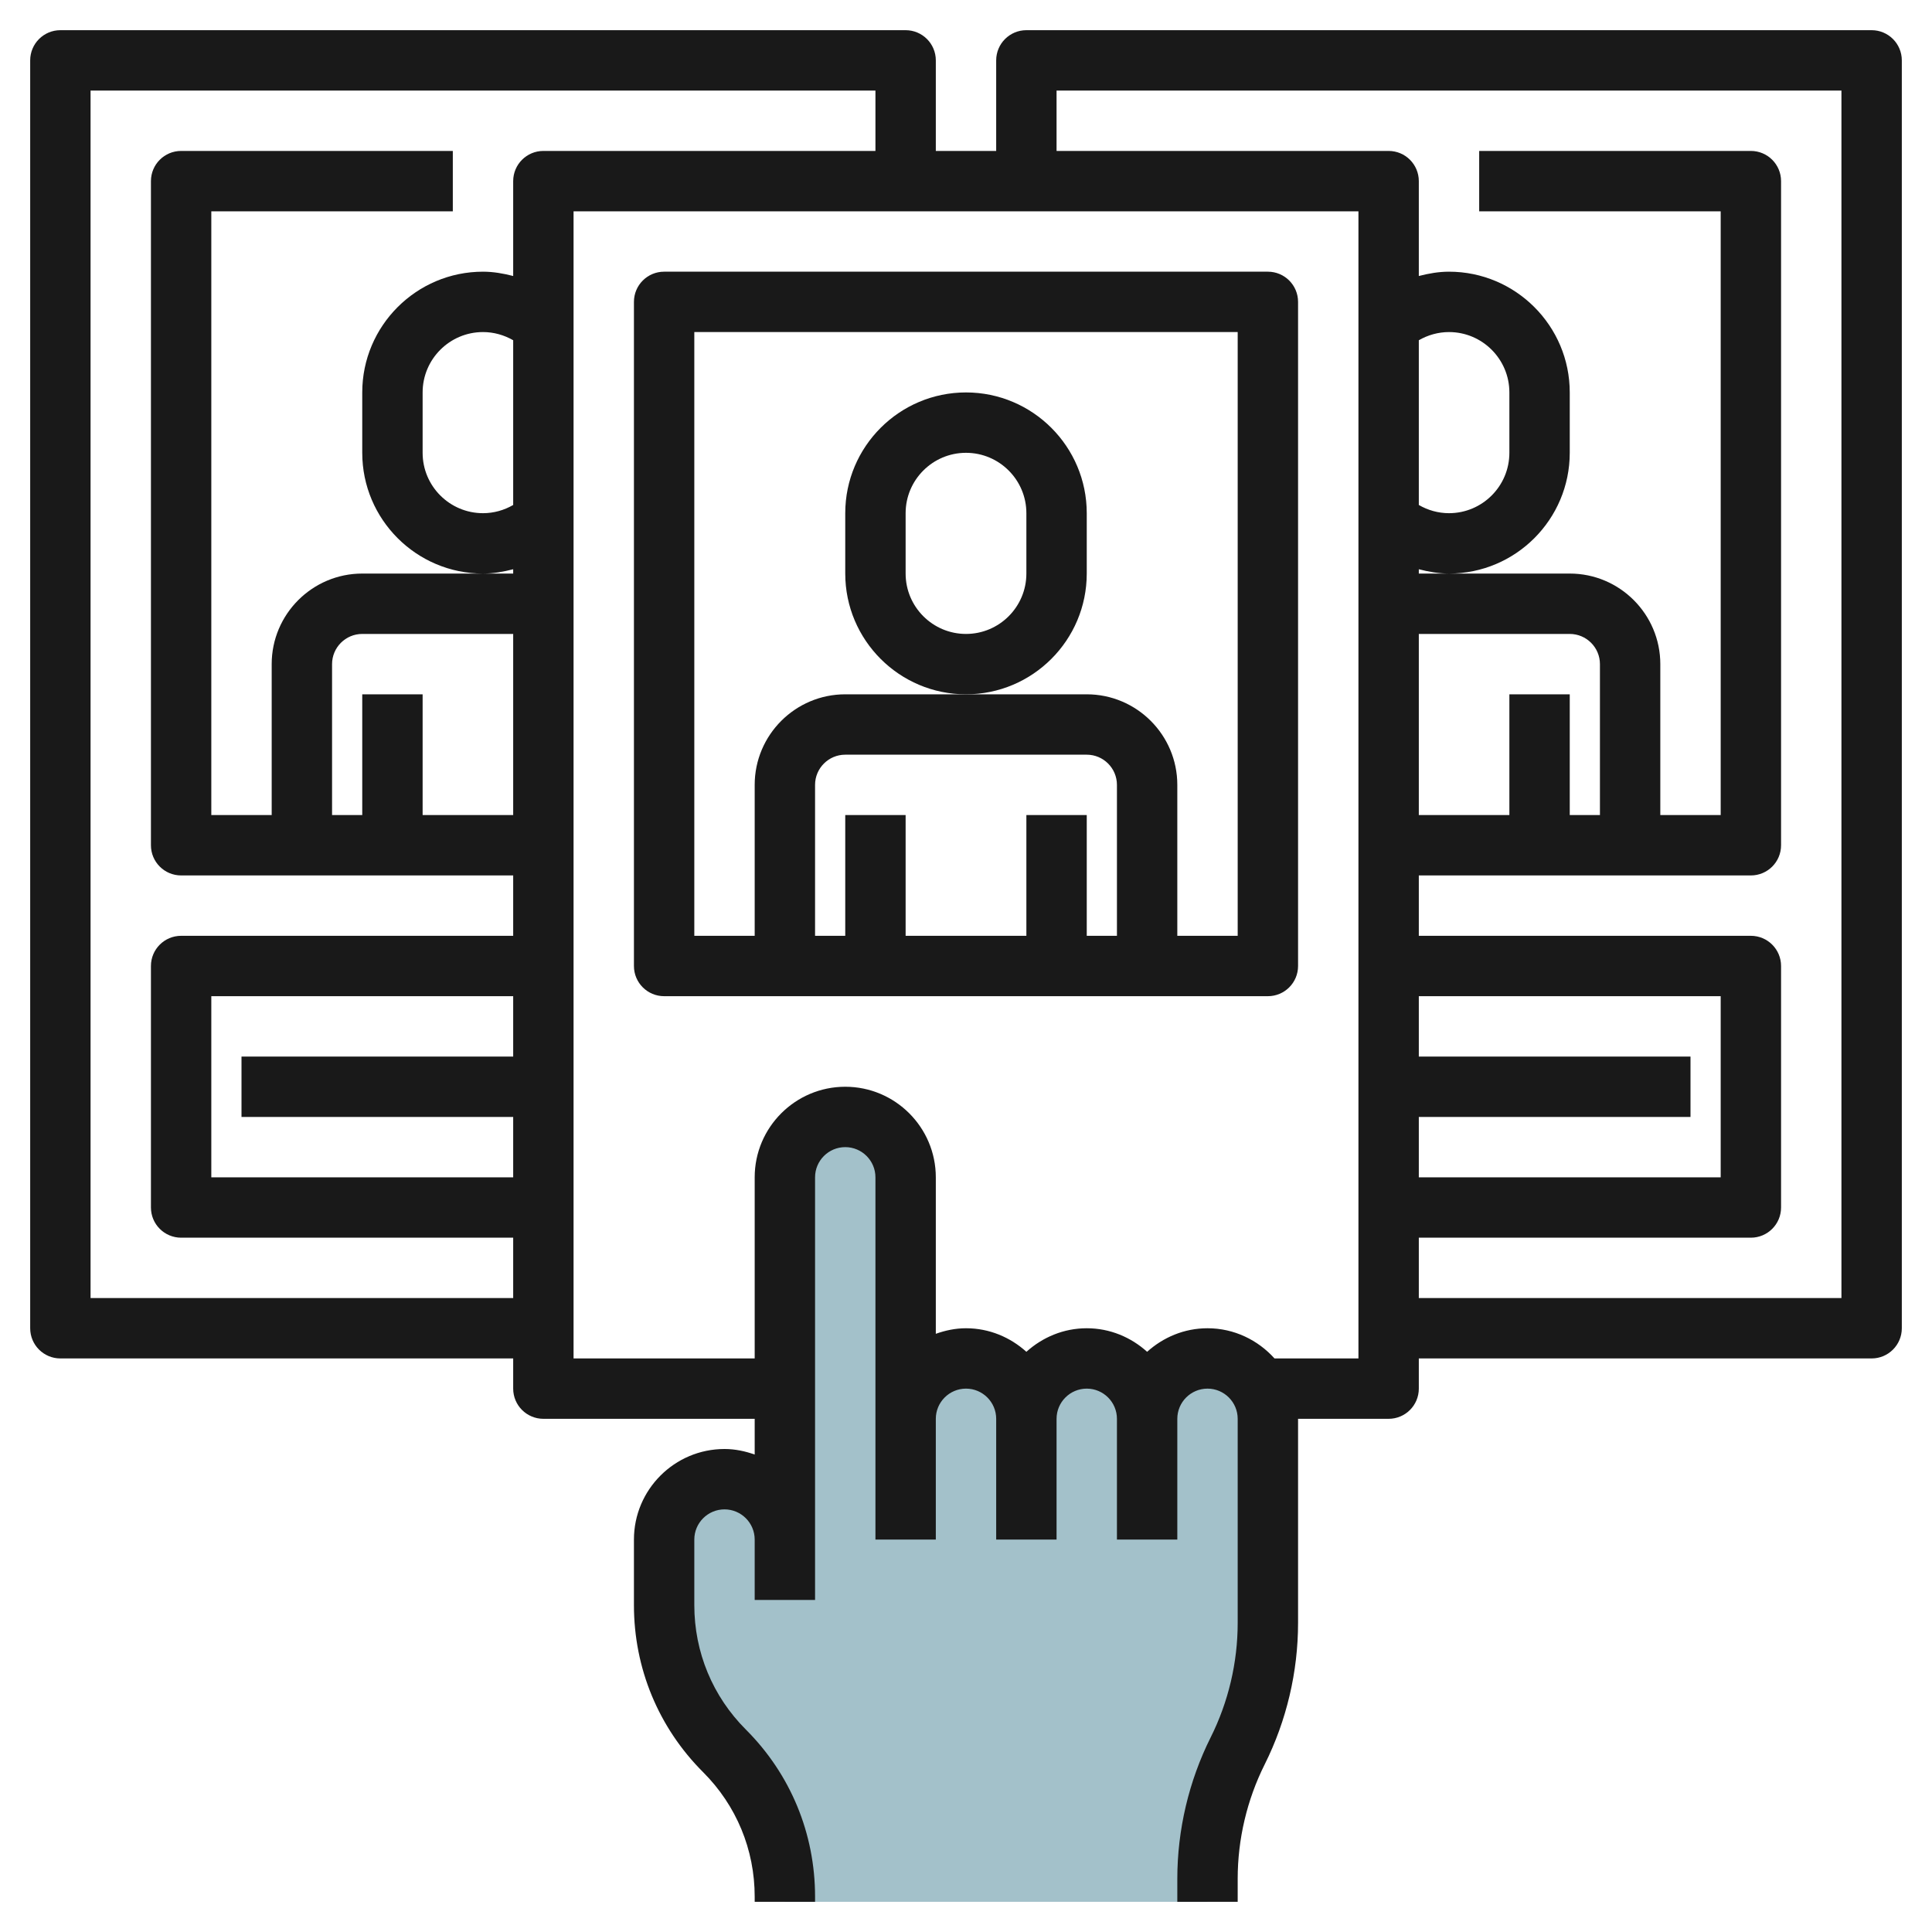 <svg id="Layer_3" enable-background="new 0 0 64 64" height="512" viewBox="0 0 64 64" width="512" xmlns="http://www.w3.org/2000/svg"><g><path d="m40 45c-1.105 0-2 .895-2 2 0-1.105-.895-2-2-2s-2 .895-2 2c0-1.105-.895-2-2-2s-2 .895-2 2v-8c0-1.105-.895-2-2-2s-2 .895-2 2v12c0-1.105-.895-2-2-2s-2 .895-2 2v2.172c0 1.811.719 3.548 2 4.828s2 3.017 2 4.828v.172h14v-.764c0-1.47.342-2.921 1-4.236s1-2.766 1-4.236v-6.764c0-1.105-.895-2-2-2z" fill="#a3c1ca"/><g fill="#191919"><path d="m22 33h20c.552 0 1-.447 1-1v-22c0-.553-.448-1-1-1h-20c-.552 0-1 .447-1 1v22c0 .553.448 1 1 1zm15-2h-1v-4h-2v4h-4v-4h-2v4h-1v-5c0-.552.449-1 1-1h8c.551 0 1 .448 1 1zm-14-20h18v20h-2v-5c0-1.654-1.346-3-3-3h-4-4c-1.654 0-3 1.346-3 3v5h-2z"/><path d="m36 19v-2c0-2.206-1.794-4-4-4s-4 1.794-4 4v2c0 2.206 1.794 4 4 4s4-1.794 4-4zm-2 0c0 1.103-.897 2-2 2s-2-.897-2-2v-2c0-1.103.897-2 2-2s2 .897 2 2z"/><path d="m62 1h-28c-.552 0-1 .447-1 1v3h-2v-3c0-.553-.448-1-1-1h-28c-.552 0-1 .447-1 1v42c0 .553.448 1 1 1h15v1c0 .553.448 1 1 1h7v1.184c-.314-.112-.648-.184-1-.184-1.654 0-3 1.346-3 3v2.172c0 2.092.814 4.058 2.293 5.535 1.101 1.101 1.707 2.564 1.707 4.121v.172h2v-.172c0-2.092-.814-4.058-2.293-5.535-1.101-1.101-1.707-2.564-1.707-4.121v-2.172c0-.552.449-1 1-1s1 .448 1 1v2h2v-2-12c0-.552.449-1 1-1s1 .448 1 1v8 4h2v-4c0-.552.449-1 1-1s1 .448 1 1v4h2v-4c0-.552.449-1 1-1s1 .448 1 1v4h2v-4c0-.552.449-1 1-1s1 .448 1 1v6.764c0 1.309-.309 2.619-.895 3.789-.723 1.446-1.105 3.066-1.105 4.683v.764h2v-.764c0-1.309.309-2.619.895-3.789.723-1.446 1.105-3.066 1.105-4.683v-6.764h3c.552 0 1-.447 1-1v-1h15c.552 0 1-.447 1-1v-42c0-.553-.448-1-1-1zm-59 42v-40h26v2h-11c-.552 0-1 .447-1 1v3.143c-.325-.084-.658-.143-1-.143-2.206 0-4 1.794-4 4v2c0 2.206 1.794 4 4 4 .342 0 .675-.059 1-.143v.143h-1-4c-1.654 0-3 1.346-3 3v5h-2v-20h8v-2h-9c-.552 0-1 .447-1 1v22c0 .553.448 1 1 1h11v2h-11c-.552 0-1 .447-1 1v8c0 .553.448 1 1 1h11v2zm14-26.272c-.302.175-.645.272-1 .272-1.103 0-2-.897-2-2v-2c0-1.103.897-2 2-2 .355 0 .698.097 1 .271zm-5 6.272v4h-1v-5c0-.552.449-1 1-1h5v6h-3v-4zm5 14v2h-10v-6h10v2h-9v2zm28 8h-2.78c-.549-.609-1.337-1-2.22-1-.771 0-1.468.301-2 .78-.532-.48-1.229-.78-2-.78s-1.468.301-2 .78c-.532-.48-1.229-.78-2-.78-.352 0-.686.072-1 .184v-5.184c0-1.654-1.346-3-3-3s-3 1.346-3 3v6h-6v-38h26zm2-33.729c.302-.174.645-.271 1-.271 1.103 0 2 .897 2 2v2c0 1.103-.897 2-2 2-.355 0-.698-.097-1-.272zm6 15.729h-1v-4h-2v4h-3v-6h5c.551 0 1 .448 1 1zm-6 10h9v-2h-9v-2h10v6h-10zm14 6h-14v-2h11c.552 0 1-.447 1-1v-8c0-.553-.448-1-1-1h-11v-2h11c.552 0 1-.447 1-1v-22c0-.553-.448-1-1-1h-9v2h8v20h-2v-5c0-1.654-1.346-3-3-3h-4-1v-.143c.325.084.658.143 1 .143 2.206 0 4-1.794 4-4v-2c0-2.206-1.794-4-4-4-.342 0-.675.059-1 .143v-3.143c0-.553-.448-1-1-1h-11v-2h26z"/></g></g></svg>